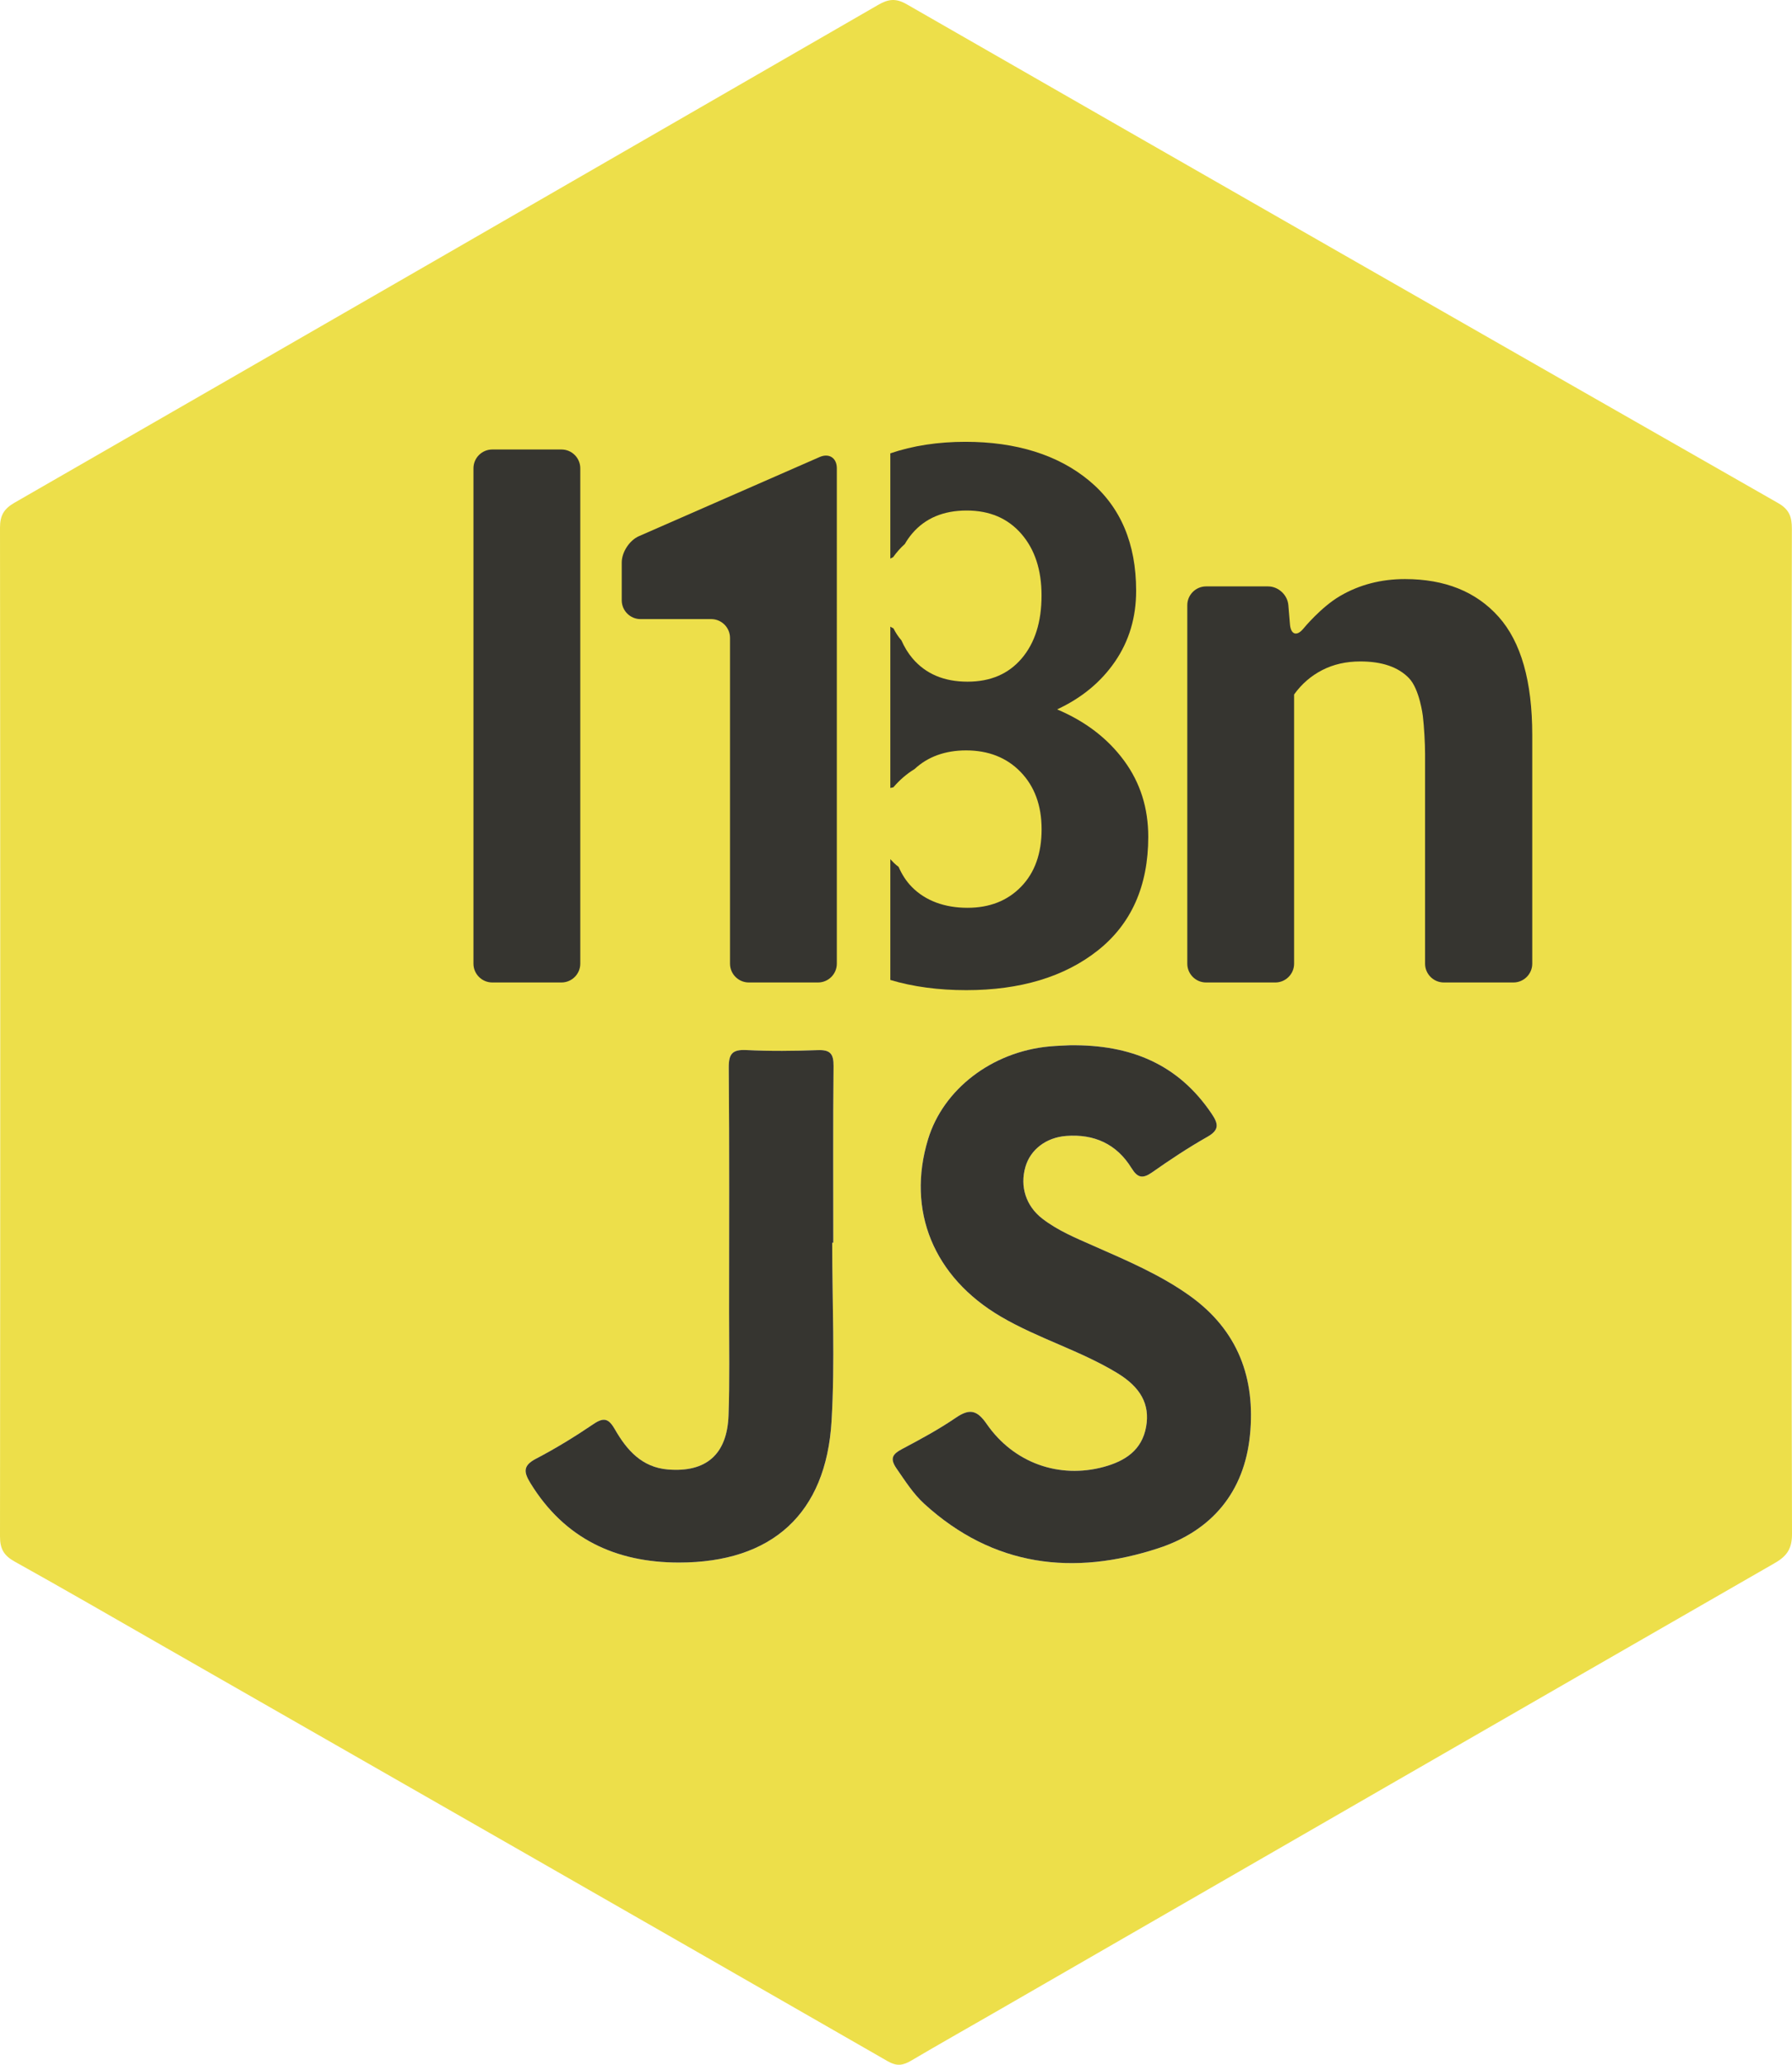 <?xml version="1.0" encoding="utf-8"?>
<!-- Generator: Adobe Illustrator 16.0.0, SVG Export Plug-In . SVG Version: 6.00 Build 0)  -->
<!DOCTYPE svg PUBLIC "-//W3C//DTD SVG 1.1//EN" "http://www.w3.org/Graphics/SVG/1.1/DTD/svg11.dtd">
<svg version="1.1" id="Capa_1" xmlns="http://www.w3.org/2000/svg" xmlns:xlink="http://www.w3.org/1999/xlink" x="0px" y="0px"
	 width="477.168px" height="549.44px" viewBox="0 0 477.168 549.44" enable-background="new 0 0 477.168 549.44"
	 xml:space="preserve">
<g id="DznO3c_1_">
	<g>
		<path fill-rule="evenodd" clip-rule="evenodd" fill="#EDDF4A" d="M477.072,275.154c0,44.328-0.056,88.656,0.097,132.984
			c0.014,3.889-1.259,5.89-4.567,7.79c-69.328,39.817-138.584,79.759-207.857,119.672c-7.359,4.241-14.764,8.408-22.079,12.724
			c-2.169,1.279-3.794,1.613-6.288,0.181C172.1,511.6,107.749,474.82,43.41,438.022c-13.157-7.525-26.275-15.122-39.521-22.488
			c-2.855-1.589-3.893-3.376-3.889-6.659c0.09-89.49,0.09-178.979,0-268.468c-0.003-3.286,1.075-5.03,3.898-6.653
			C80.577,89.678,157.207,45.517,233.812,1.315c2.661-1.535,4.648-1.889,7.621-0.183c77.286,44.357,154.641,88.593,232.045,132.743
			c2.961,1.688,3.658,3.654,3.652,6.795C477.044,185.498,477.072,230.326,477.072,275.154z M284.839,278.151
			c-1.196,0.067-3.365,0.116-5.52,0.321c-15.219,1.452-28.142,11.372-32.193,24.672c-5.81,19.07,1.515,36.725,19.354,47.197
			c9.943,5.838,21.14,9.037,30.996,15.018c6.264,3.802,8.777,8.349,7.708,14.324c-1.119,6.254-5.629,9.126-11.259,10.662
			c-11.836,3.229-23.98-0.999-31.192-11.42c-2.587-3.737-4.569-4.146-8.23-1.646c-4.526,3.091-9.39,5.719-14.245,8.288
			c-2.587,1.369-3.409,2.5-1.508,5.243c2.285,3.295,4.433,6.698,7.393,9.395c18.36,16.722,39.669,19.232,62.398,11.755
			c14.139-4.651,22.783-14.921,24.296-30.038c1.515-15.138-3.177-27.9-15.979-37.069c-7.93-5.678-16.833-9.421-25.668-13.32
			c-4.723-2.085-9.508-4.054-13.642-7.241c-4.345-3.349-6.026-8.544-4.494-13.807c1.327-4.557,5.479-7.795,10.861-8.203
			c7.438-0.564,13.429,2.141,17.385,8.562c1.606,2.607,2.966,2.896,5.491,1.12c4.763-3.353,9.643-6.582,14.708-9.449
			c3.3-1.867,2.915-3.511,1.096-6.202C313.751,283.238,301.166,277.922,284.839,278.151z M221.599,330.698
			c0.096,0,0.191,0,0.287-0.001c0-15.661-0.089-31.323,0.072-46.983c0.034-3.273-0.863-4.394-4.195-4.271
			c-6.322,0.234-12.671,0.297-18.987-0.016c-3.779-0.188-4.752,0.982-4.72,4.734c0.184,21.658,0.098,43.319,0.086,64.979
			c-0.005,9.164,0.182,18.336-0.145,27.488c-0.373,10.431-6.01,15.232-16.115,14.411c-6.977-0.567-10.973-5.166-14.126-10.646
			c-1.572-2.731-2.801-3.421-5.654-1.49c-4.959,3.356-10.09,6.517-15.397,9.282c-3.576,1.863-3.209,3.643-1.418,6.553
			c9.085,14.76,22.728,21.06,39.5,21.062c24.782,0.002,39.175-12.97,40.638-37.638C222.359,362.394,221.599,346.523,221.599,330.698
			z"/>
		<path fill-rule="evenodd" clip-rule="evenodd" fill="#363530" d="M284.839,278.151c16.326-0.229,28.912,5.087,37.755,18.161
			c1.819,2.691,2.204,4.335-1.096,6.202c-5.065,2.867-9.945,6.097-14.708,9.449c-2.525,1.776-3.885,1.487-5.491-1.12
			c-3.956-6.422-9.946-9.127-17.385-8.562c-5.382,0.408-9.534,3.646-10.861,8.203c-1.532,5.263,0.149,10.458,4.494,13.807
			c4.134,3.188,8.919,5.156,13.642,7.241c8.835,3.899,17.738,7.643,25.668,13.32c12.803,9.169,17.494,21.932,15.979,37.069
			c-1.513,15.117-10.157,25.387-24.296,30.038c-22.729,7.478-44.038,4.967-62.398-11.755c-2.96-2.696-5.107-6.1-7.393-9.395
			c-1.901-2.743-1.079-3.874,1.508-5.243c4.855-2.569,9.719-5.197,14.245-8.288c3.661-2.499,5.644-2.091,8.23,1.646
			c7.212,10.421,19.356,14.649,31.192,11.42c5.63-1.536,10.14-4.408,11.259-10.662c1.069-5.976-1.444-10.522-7.708-14.324
			c-9.856-5.98-21.053-9.18-30.996-15.018c-17.839-10.473-25.163-28.127-19.354-47.197c4.052-13.3,16.975-23.22,32.193-24.672
			C281.474,278.268,283.643,278.219,284.839,278.151z"/>
		<path fill-rule="evenodd" clip-rule="evenodd" fill="#363530" d="M221.599,330.698c0,15.825,0.76,31.695-0.175,47.465
			c-1.462,24.668-15.856,37.64-40.638,37.638c-16.772-0.002-30.415-6.302-39.5-21.062c-1.791-2.91-2.158-4.689,1.418-6.553
			c5.307-2.766,10.438-5.926,15.397-9.282c2.853-1.931,4.082-1.241,5.654,1.49c3.153,5.479,7.149,10.078,14.126,10.646
			c10.105,0.821,15.743-3.98,16.115-14.411c0.327-9.152,0.139-18.324,0.145-27.488c0.012-21.659,0.098-43.32-0.086-64.979
			c-0.032-3.752,0.941-4.922,4.72-4.734c6.315,0.312,12.665,0.25,18.987,0.016c3.333-0.123,4.229,0.997,4.195,4.271
			c-0.161,15.66-0.072,31.322-0.072,46.983C221.791,330.698,221.695,330.698,221.599,330.698z"/>
	</g>
</g>
<g>
	<g>
		<path fill="#363530" d="M154.515,256.44c0,2.75-2.25,5-5,5h-18.443c-2.75,0-5-2.25-5-5V124.613c0-2.75,2.25-5,5-5h18.443
			c2.75,0,5,2.25,5,5V256.44z"/>
	</g>
	<g>
		<path fill="#363530" d="M222.829,256.44c0,2.75-2.25,5-5,5h-18.444c-2.75,0-5-2.25-5-5v-86.693c0-2.75-2.25-5-5-5h-18.832
			c-2.75,0-5-2.25-5-5v-10.066c0-2.75,2.061-5.902,4.581-7.005l48.115-21.058c2.52-1.103,4.581,0.245,4.581,2.995V256.44z"/>
	</g>
	<g>
		<path fill="#363530" d="M337.64,156.044c2.75,0,5.188,2.242,5.418,4.982l0.431,5.134c0.229,2.74,1.841,3.24,3.581,1.11
			c0,0,4.66-5.706,9.793-8.693c5.128-2.986,10.875-4.481,17.24-4.481c10.649,0,18.961,3.345,24.938,10.033
			c5.974,6.69,8.961,17.177,8.961,31.463v60.848c0,2.75-2.25,5-5,5h-18.54c-2.75,0-5-2.25-5-5v-55.902
			c0-2.75-0.264-7.234-0.586-9.965c0,0-0.845-7.156-3.7-10.117c-2.859-2.963-7.176-4.443-12.956-4.443
			c-3.769,0-7.145,0.766-10.131,2.295c-2.987,1.53-5.489,3.694-7.5,6.492v71.641c0,2.75-2.25,5-5,5h-18.442c-2.75,0-5-2.25-5-5
			v-95.396c0-2.75,2.25-5,5-5H337.64z"/>
	</g>
	<g>
		<path fill="#363530" d="M210.072,218.992c-2,1.207-0.194,2.426-0.194,3.68c0,1.564-1.806,3.083,0.194,4.561V218.992z"/>
		<path fill="#363530" d="M299.314,202.411c-4.352-5.908-10.295-10.455-17.827-13.637c6.56-3.052,11.705-7.306,15.439-12.761
			c3.733-5.455,5.601-11.721,5.601-18.8c0-12.597-4.156-22.355-12.468-29.271c-8.312-6.916-19.527-10.374-32.971-10.374
			c-7.339,0-14.017,1.029-20.017,3.069v28.011c0.245-0.147,0.5-0.276,0.758-0.396c0.914-1.285,1.958-2.462,3.102-3.484
			c0.583-1.011,1.242-1.958,1.99-2.83c3.477-4.057,8.305-6.084,14.486-6.084c6.104,0,10.951,2.067,14.545,6.2
			c3.593,4.134,5.387,9.601,5.387,16.398c0,7.031-1.757,12.613-5.272,16.746c-3.515,4.134-8.323,6.2-14.427,6.2
			c-6.26,0-11.146-2.066-14.661-6.2c-1.205-1.417-2.17-3.033-2.955-4.797c-0.871-0.995-1.53-2.038-2.126-3.197
			c-0.292-0.133-0.566-0.286-0.827-0.451v42.926c0.267-0.073,0.535-0.126,0.805-0.169c1.634-1.913,3.521-3.562,5.652-4.861
			c3.525-3.295,8.182-4.965,13.728-4.965c5.91,0,10.801,1.912,14.502,5.734c3.703,3.823,5.595,8.908,5.595,15.257
			c0,6.414-1.797,11.501-5.435,15.259c-3.637,3.758-8.399,5.636-14.307,5.636c-6.039,0-11.213-1.861-14.849-5.587
			c-1.492-1.528-2.609-3.301-3.486-5.298c-0.437-0.328-0.858-0.68-1.259-1.066c-0.331-0.319-0.643-0.649-0.946-0.986v32.138
			c6,1.809,12.874,2.717,20.211,2.717c14.35,0,26.146-3.521,35.042-10.568c8.896-7.046,13.43-17.127,13.43-30.246
			C305.754,215.074,303.663,208.322,299.314,202.411z"/>
	</g>
</g>
</svg>
